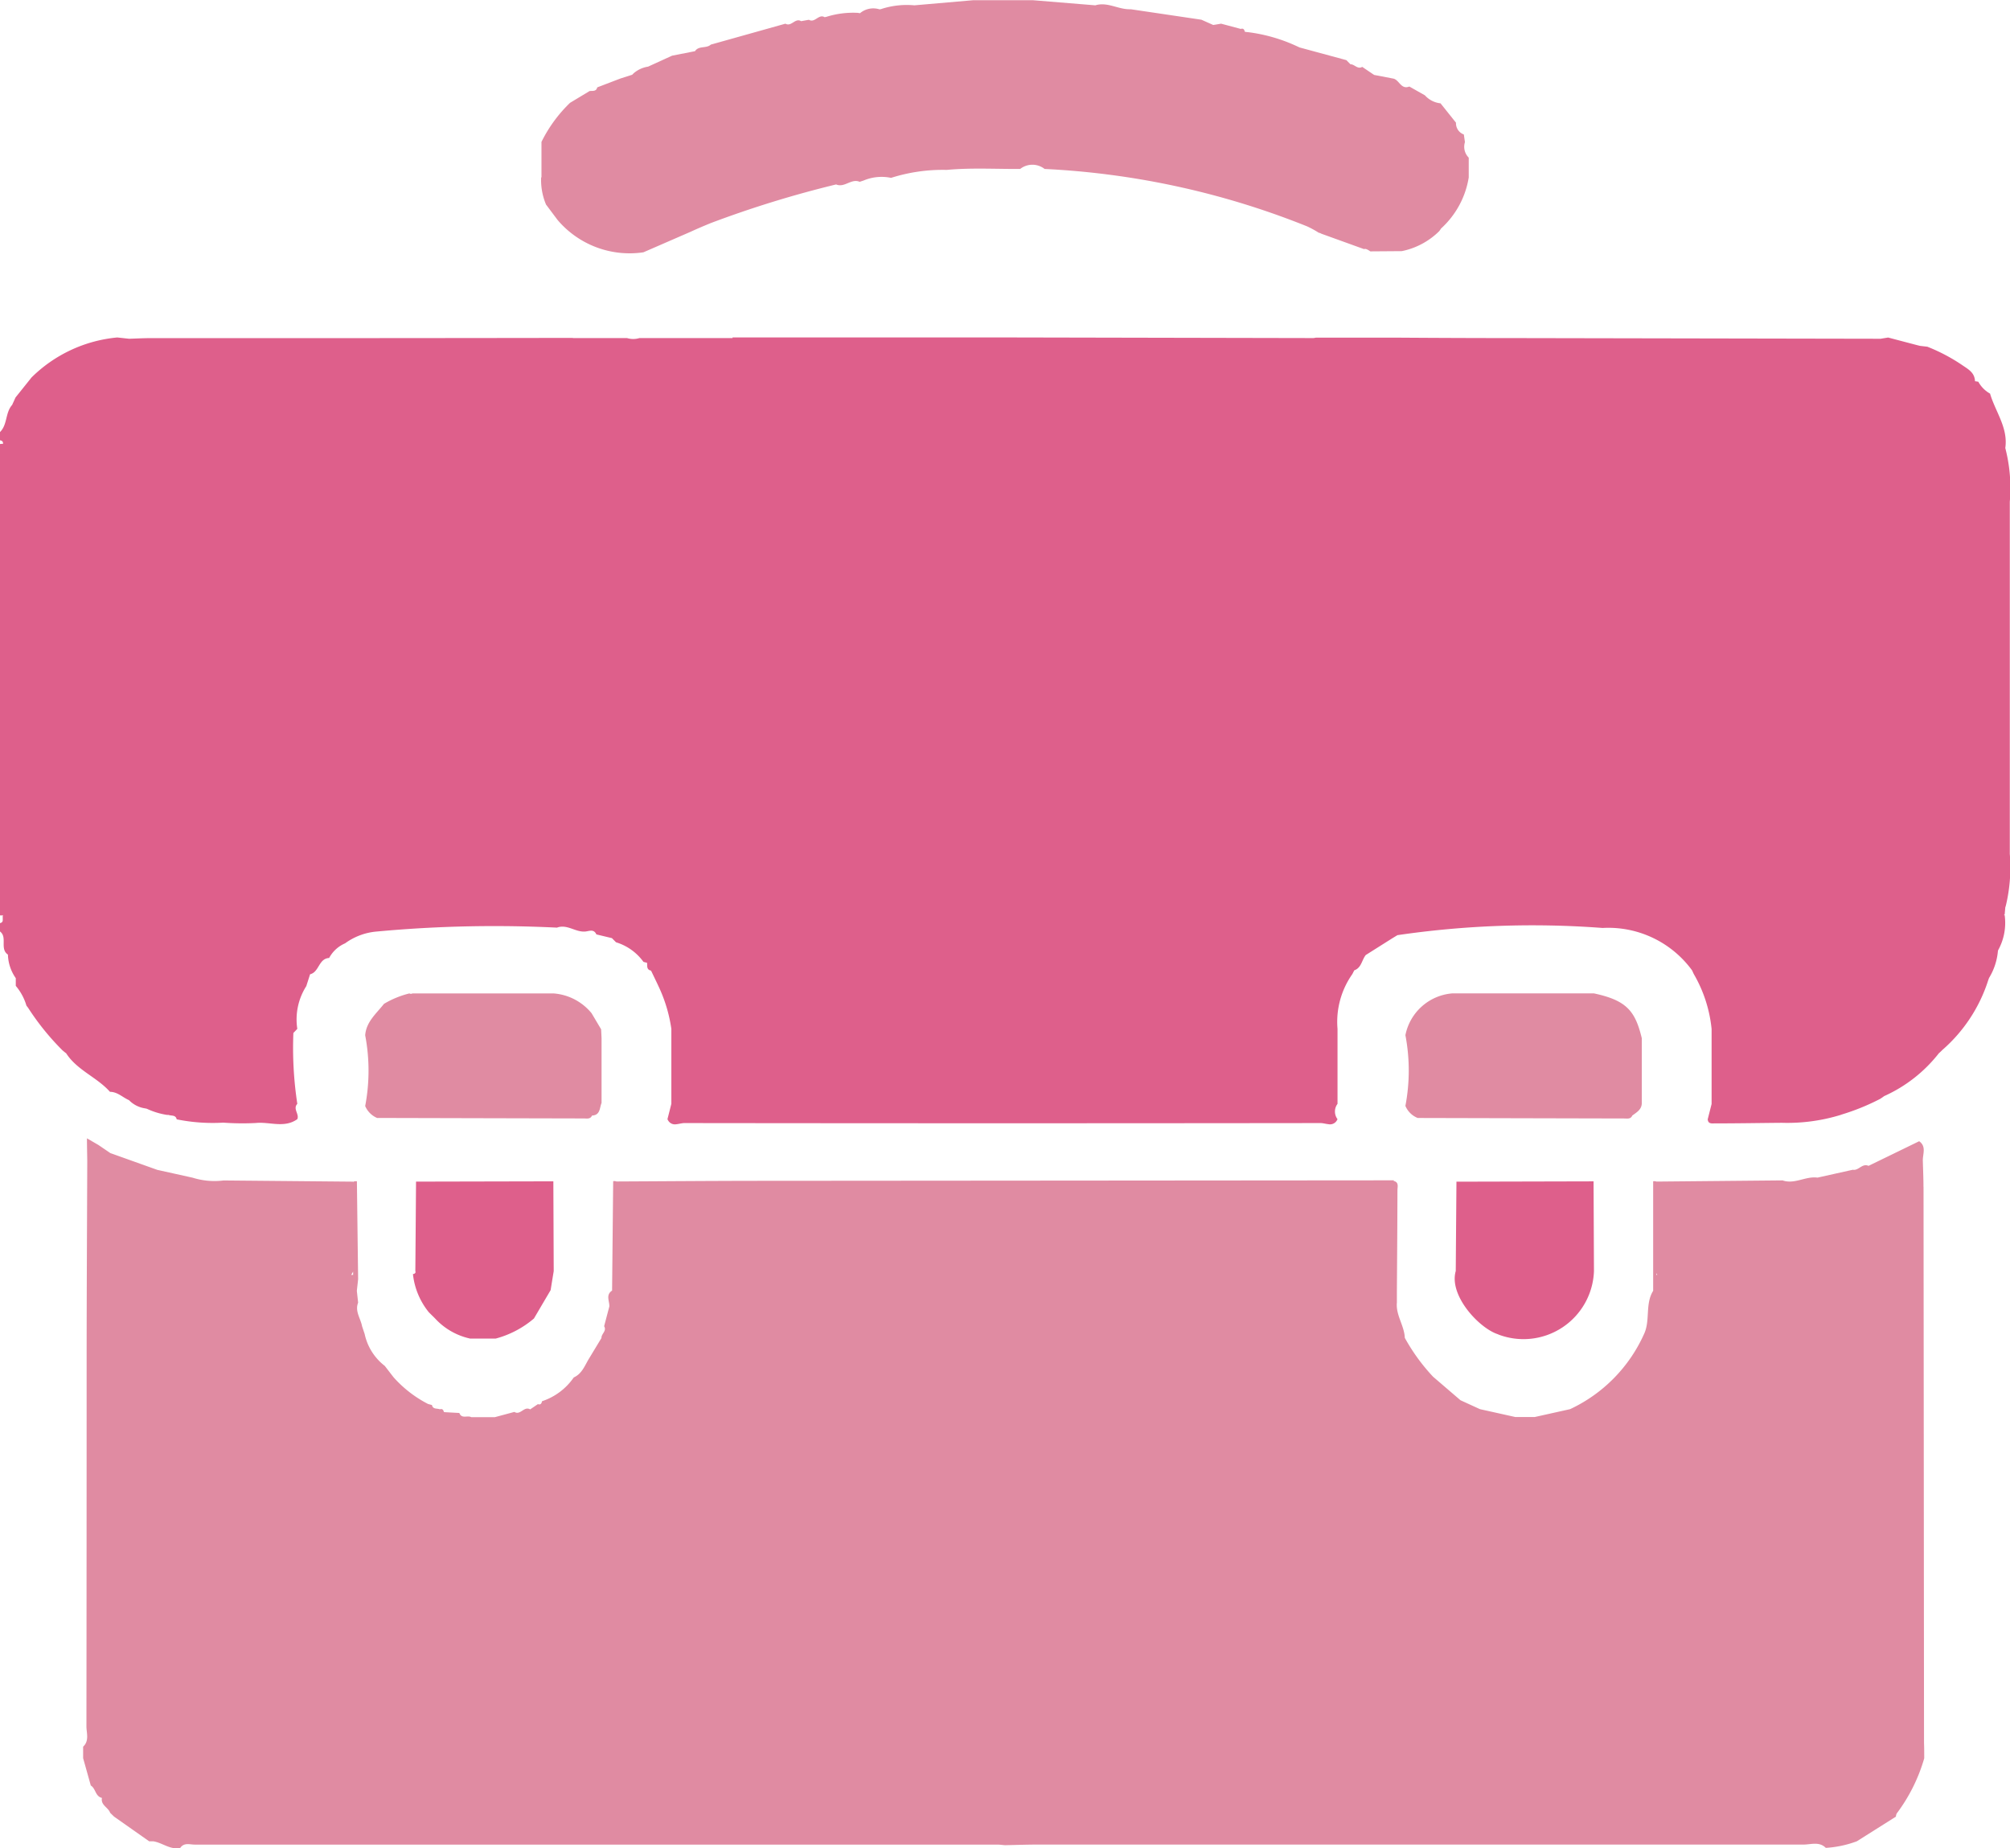 <svg xmlns="http://www.w3.org/2000/svg" width="60.879" height="55.96" viewBox="0 0 60.879 55.96">
  <g id="area03_field_img03" transform="translate(-1050.043 -3288.019)">
    <path id="パス_7218" data-name="パス 7218" d="M944.363,630.122c0-.257-.012-.513-.019-.77v0c-.009-.207.118-.439-.111-.6l-1.534.746c-.19-.088-.3.152-.476.118l-1.07.238c-.359-.05-.693.211-1.058.084l-3.814.036h-.005a.2.2,0,0,0-.1-.009q0,1.658,0,3.316c-.248.4-.084.89-.272,1.3a4.579,4.579,0,0,1-2.244,2.284l-1.07.238H932l-1.07-.238-.59-.27-.832-.714a5.817,5.817,0,0,1-.854-1.175c-.014-.371-.277-.687-.24-1.07,0-.119,0-.238,0-.357.007-1.015.015-2.03.017-3.045,0-.1.052-.243-.118-.28l.012-.018q-9.521.008-19.041.015c-1.5,0-3.005.013-4.507.02h0a.19.19,0,0,0-.1-.009l-.033,3.313c-.2.13-.077.316-.083.479l-.158.6c.068.112-.023.188-.063.276a.162.162,0,0,0-.018.081l-.363.6c-.137.216-.216.477-.476.594a1.882,1.882,0,0,1-.961.72c-.014.069-.043.116-.125.088l-.235.159a.166.166,0,0,0-.062-.023c-.148-.021-.255.2-.415.1l-.593.159h-.713c-.113-.064-.292.063-.361-.127l-.466-.026c0-.007,0-.011-.006-.017-.011-.039-.029-.067-.061-.074a.1.1,0,0,0-.057.006c-.083-.036-.211.008-.24-.13l-.116-.031a3.587,3.587,0,0,1-1.048-.811l-.265-.343a1.657,1.657,0,0,1-.609-.965l-.024-.072-.055-.165c-.044-.238-.223-.452-.119-.713-.013-.118-.026-.237-.039-.355.008-.078.017-.157.026-.235l.013-.123q-.019-1.48-.037-2.961a.216.216,0,0,0-.105.01v.051c0-.017,0-.034-.008-.051l-3.924-.036a2.209,2.209,0,0,1-.939-.084l-1.07-.237-1.422-.508-.36-.245-.3-.174-.048-.028c0,.226.006.451.009.677v.02c-.007,2-.018,4-.019,6q0,5.555-.006,11.109c0,.2.093.436-.1.616,0,.116,0,.232,0,.348q.116.413.232.828c.129.076.136.264.262.344a.217.217,0,0,0,.076.031c-.044.22.191.286.248.451l.119.116,1.063.747h.121c.28.04.515.268.821.2.114-.169.288-.1.436-.1q12.153,0,24.307,0c.079,0,.158.012.237.018.336-.007.673-.019,1.009-.019q11.589,0,23.177,0c.224,0,.474-.1.674.1a3.244,3.244,0,0,0,.941-.2l1.183-.746a.207.207,0,0,1,.027-.1,5.141,5.141,0,0,0,.83-1.666c0-.154,0-.308-.006-.463q-.007-8.419-.015-16.838M896.8,632.7v.1c-.021,0-.038,0-.057,0,.018-.033.037-.065.057-.1m39.5.1-.027,0v-.05c.009.015.019.032.027.047" transform="translate(163.938 2693.825)" fill="#e08ba2"/>
    <path id="パス_7219" data-name="パス 7219" d="M900.678,626.434q3.126.008,6.253.015c.091,0,.2.028.249-.088.253-.01.227-.23.289-.383q0-.979,0-1.958l-.013-.27-.289-.487a1.646,1.646,0,0,0-1.153-.6h-4.274a.089.089,0,0,1-.091,0,2.822,2.822,0,0,0-.77.316c-.23.294-.538.54-.569.952a5.72,5.72,0,0,1,0,2.142.677.677,0,0,0,.37.365" transform="translate(160.794 2695.438)" fill="#e08ba2"/>
    <path id="パス_7220" data-name="パス 7220" d="M943.781,626.436q3.126.008,6.253.015c.091,0,.2.028.249-.088.136-.1.289-.183.289-.383q0-.979,0-1.958c-.2-.833-.466-1.149-1.454-1.36h-4.275a1.578,1.578,0,0,0-1.431,1.266,5.708,5.708,0,0,1,0,2.142.67.67,0,0,0,.37.365" transform="translate(149.198 2695.437)" fill="#e08ba2"/>
    <path id="パス_7221" data-name="パス 7221" d="M901.753,629.85l0-.012h0v.013" transform="translate(160.405 2693.507)" fill="#de5f8b"/>
    <path id="パス_7222" data-name="パス 7222" d="M902.29,633.262a2.2,2.2,0,0,0,.483,1.154l.188.186a2.026,2.026,0,0,0,1.061.608h.774a2.963,2.963,0,0,0,1.158-.608q.252-.429.505-.858c.031-.192.062-.384.094-.576l-.011-2.72-.005,0-4.154.009q-.01,1.353-.021,2.706c.02.065-.02.085-.072.094" transform="translate(160.261 2693.343)" fill="#de5f8b"/>
    <path id="パス_7223" data-name="パス 7223" d="M944.857,629.855l0-.018h0v.019" transform="translate(148.809 2693.508)" fill="#de5f8b"/>
    <path id="パス_7224" data-name="パス 7224" d="M946.773,635.085a2.136,2.136,0,0,0,2.9-1.917l-.012-2.719,0,0-4.153.01q-.011,1.353-.021,2.706c-.216.744.716,1.74,1.286,1.917" transform="translate(148.648 2693.343)" fill="#de5f8b"/>
    <path id="パス_7225" data-name="パス 7225" d="M945.915,612.752c.007-.02.012-.042.019-.063a4.987,4.987,0,0,0,.118-1.558q0-5.334,0-10.667a4.831,4.831,0,0,0-.127-1.587c0-.012-.006-.023-.01-.035.091-.618-.3-1.1-.461-1.651a.912.912,0,0,1-.356-.36l-.1-.015a.445.445,0,0,0-.018-.113c-.048-.17-.2-.261-.346-.359a5.4,5.4,0,0,0-1.049-.561l-.029-.012-.225-.026-.1-.025-.863-.227-.169.027-.06.01-.014,0-10.754-.02q-1.958,0-3.916-.014h-2.418a.462.462,0,0,1-.147.013l-9.279-.019h-8.245v.019h-2.82a.642.642,0,0,1-.375,0h-1.64l0-.005q-6.393.01-12.788.007c-.217,0-.433.012-.651.019l-.048-.005-.056-.006-.256-.028a4.251,4.251,0,0,0-2.6,1.213l-.041.052-.329.411-.113.141-.059.131c-.015.031-.029.062-.042.093-.215.238-.137.608-.379.833v.238c.065.008.11.035.1.11l-.044,0-.058.005V612.99a.645.645,0,0,0,.1,0l.009,0,0,.009h-.014c0,.039,0,.078,0,.116h0c.007.075-.035.105-.1.113v.238c.251.164.018.5.223.686.011.009.021.018.034.027a1.3,1.3,0,0,0,.238.713c0,.026,0,.05,0,.076l0,.069,0,.088a1.647,1.647,0,0,1,.323.6c.018.021.033.043.05.064a7.676,7.676,0,0,0,1.04,1.287c.037.031.073.062.113.091.332.515.933.723,1.327,1.167.228,0,.385.17.578.253l.022.023a.853.853,0,0,0,.457.224.56.56,0,0,1,.06.013,2.271,2.271,0,0,0,.61.186.3.3,0,0,0,.044,0c.089.034.219-.007.25.134a5.479,5.479,0,0,0,1.411.1,7.943,7.943,0,0,0,.985.011c.419-.043.863.165,1.257-.116.068-.155-.143-.31,0-.464a11.283,11.283,0,0,1-.119-2.147l.026-.026.015-.016.078-.082a1.874,1.874,0,0,1,.276-1.3l0-.007c.025-.077.05-.155.075-.233.012-.038.024-.076.036-.113.277-.065.257-.477.577-.493a.99.99,0,0,1,.482-.443,1.894,1.894,0,0,1,.949-.357,38.482,38.482,0,0,1,5.469-.119c.3-.112.548.131.832.119.128,0,.277-.1.362.086l.471.113.038.039.056.056.029.03a1.6,1.6,0,0,1,.811.565c.007.01.015.019.021.029l.042.011.067.017c.01.094-.02.208.12.236l.02.041.171.356.031.067a4.512,4.512,0,0,1,.394,1.3v2.27q-.058.232-.118.465a.309.309,0,0,0,.052.082.236.236,0,0,0,.213.072c.085-.008.172-.036.249-.036q9.633.012,19.267,0c.073,0,.157.026.239.034a.24.24,0,0,0,.228-.076.332.332,0,0,0,.047-.075.386.386,0,0,1,0-.465q0-1.015,0-2.031v-.239a2.509,2.509,0,0,1,.449-1.659l.058-.114c.22-.077.227-.314.349-.464l.111-.07.683-.431.164-.1a28.178,28.178,0,0,1,6.213-.218,3.141,3.141,0,0,1,2.711,1.283l.051.11a4.122,4.122,0,0,1,.541,1.667v.224q0,1.023,0,2.046l-.118.465a.228.228,0,0,0,.012.053c.031.08.116.072.191.07h.009c.677,0,1.354-.012,2.032-.018a5.494,5.494,0,0,0,1.78-.238l.032-.012a6.822,6.822,0,0,0,1.168-.475c.041-.026.081-.053.12-.083a4.375,4.375,0,0,0,1.659-1.3c.037-.03.069-.062.1-.094a4.693,4.693,0,0,0,1.391-2.108c.008-.025.018-.048.026-.074a1.879,1.879,0,0,0,.271-.828l.012-.026a1.71,1.71,0,0,0,.192-1.048h-.026l.026-.023Z" transform="translate(164.864 2702.747)" fill="#de5f8b"/>
    <path id="パス_7226" data-name="パス 7226" d="M907.6,586.882a1.918,1.918,0,0,0,.148.822l.35.467a2.86,2.86,0,0,0,2.6.979l1.43-.622v0c.192-.088.387-.172.582-.251l.02-.009h0a32.464,32.464,0,0,1,3.805-1.173c.253.111.461-.191.713-.079l.02-.007.1-.033a1.4,1.4,0,0,1,.831-.08,5.154,5.154,0,0,1,1.685-.241c.736-.069,1.483-.025,2.225-.029a.6.6,0,0,1,.74,0,24.511,24.511,0,0,1,7.954,1.74,3.088,3.088,0,0,1,.352.193.184.184,0,0,1,.076.028l1.294.467c.034-.018.093,0,.189.068l.943-.007.009,0a2.243,2.243,0,0,0,1.135-.605.935.935,0,0,0,.056-.081,2.658,2.658,0,0,0,.838-1.545c0-.2,0-.4,0-.6a.466.466,0,0,1-.115-.47l-.033-.232a.361.361,0,0,1-.238-.357l-.468-.586a.739.739,0,0,1-.473-.242l-.472-.267c-.246.1-.3-.186-.474-.238l-.591-.113-.047-.031-.315-.213a.158.158,0,0,1-.07.023c-.08.006-.144-.057-.216-.087a.163.163,0,0,0-.07-.015l-.124-.125-1.417-.384-.08-.037a5,5,0,0,0-1.479-.426c-.035,0-.069-.009-.1-.012-.015-.067-.043-.113-.124-.086l-.035-.01-.559-.149-.066.011-.113.019-.06.009-.357-.159-2.14-.317H925.4c-.326-.007-.631-.207-.966-.132l-.051.013-1.893-.155h-1.8l-1.773.154-.025,0a2.505,2.505,0,0,0-1,.116l-.042.007a.628.628,0,0,0-.594.118c-.022-.006-.043-.008-.065-.012a2.719,2.719,0,0,0-.956.122l-.049.009c-.181-.107-.295.186-.475.079l-.238.042a.171.171,0,0,0-.037-.018c-.144-.046-.249.147-.39.113a.17.17,0,0,1-.047-.019l-2.214.621-.045.012c-.135.126-.368.026-.48.2l-.094.018-.6.118-.232.106-.449.205-.046.021a.866.866,0,0,0-.436.2.62.62,0,0,0-.044.045l-.354.113-.706.27c-.031.133-.143.1-.232.111l-.592.357a4.261,4.261,0,0,0-.865,1.183c0,.118,0,.235,0,.352,0,.241,0,.483,0,.724" transform="translate(158.833 2706.509)" fill="#e08ba2"/>
  </g>
</svg>
